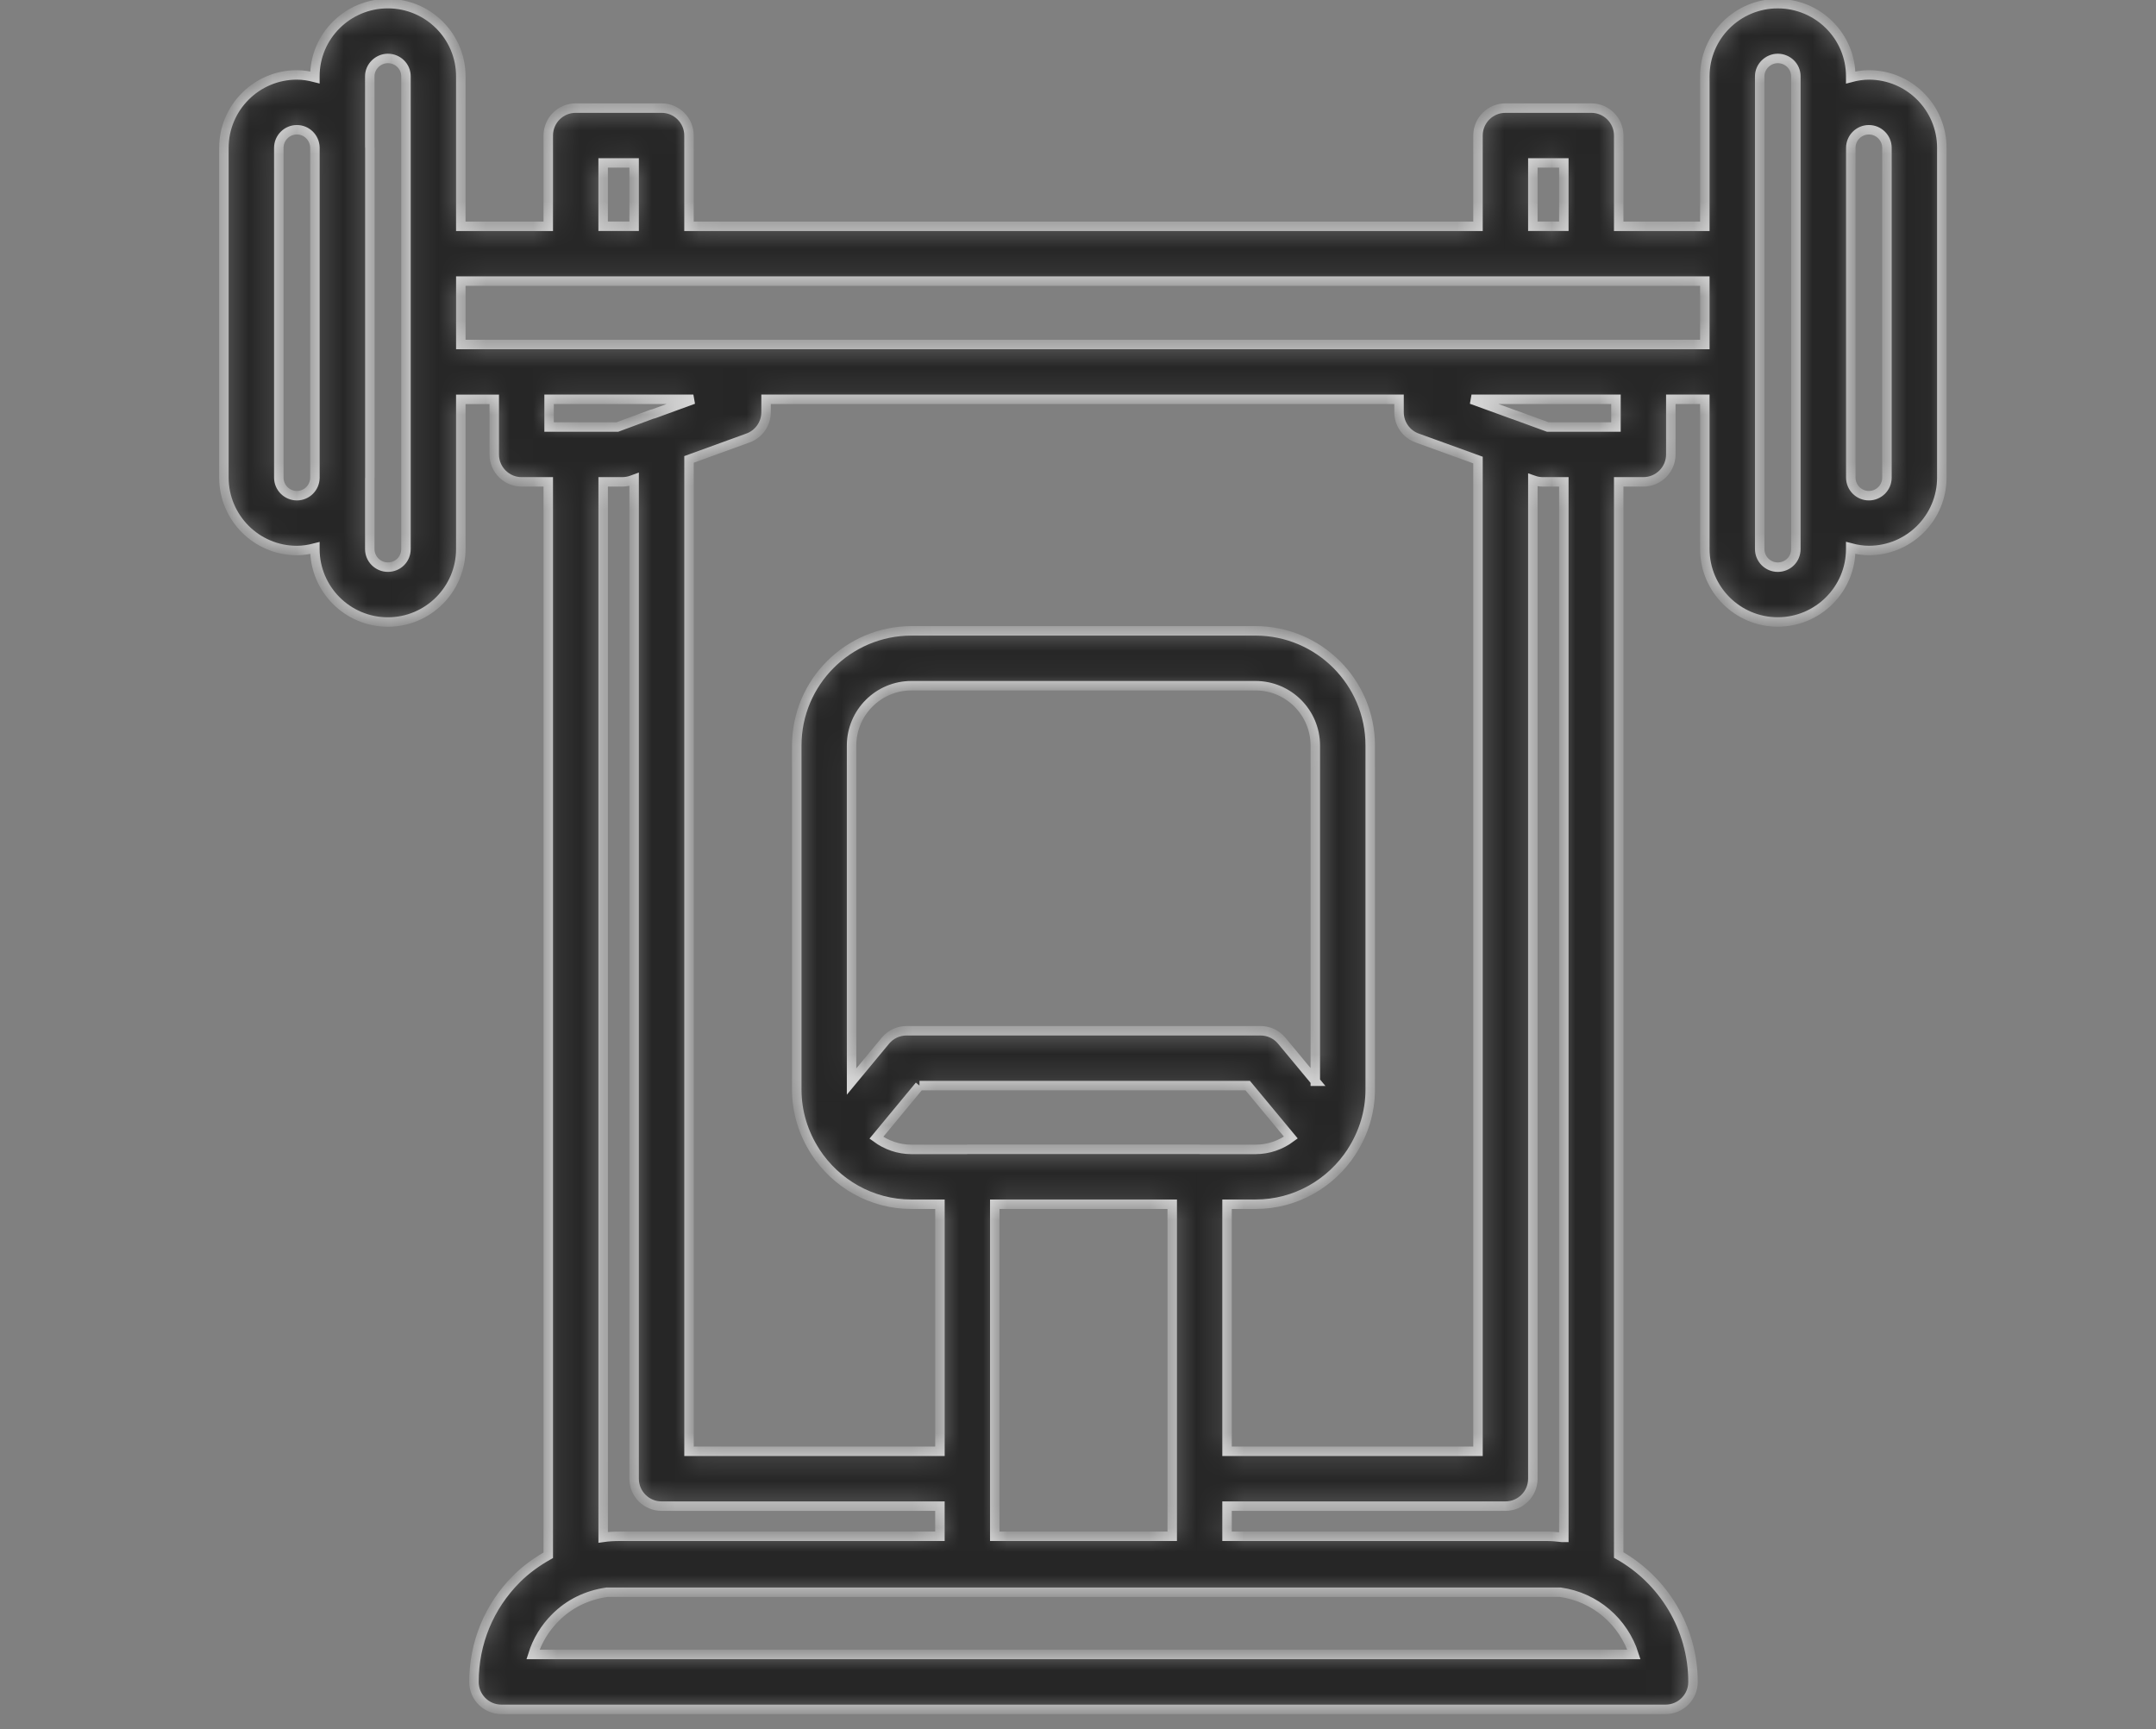 <svg width="91" height="73" viewBox="0 0 91 73" fill="none" xmlns="http://www.w3.org/2000/svg">
<rect x="0" y="0" width="91" height="73" fill="#808080" stroke="none"/>
<g opacity="0.7">
<mask id="path-1-inside-1_3711_697" fill="white">
<path d="M78.881 3.162C78.614 3.162 78.36 3.206 78.115 3.271V3.22C78.115 1.529 76.734 0.154 75.035 0.154C73.337 0.154 71.957 1.529 71.957 3.22V9.552H68.322V5.721C68.322 5.081 67.803 4.563 67.164 4.563H63.541C62.901 4.563 62.383 5.081 62.383 5.721V9.552H29.081V5.721C29.081 5.081 28.563 4.563 27.923 4.563H24.299C23.659 4.563 23.141 5.081 23.141 5.721V9.552H19.449V3.219C19.449 1.528 18.068 0.153 16.37 0.153C14.672 0.153 13.291 1.528 13.291 3.219V3.268C13.046 3.205 12.795 3.162 12.53 3.162C10.832 3.162 9.451 4.543 9.451 6.241V20.16C9.451 21.857 10.832 23.238 12.53 23.238C12.793 23.238 13.046 23.195 13.291 23.132V23.176C13.291 24.874 14.672 26.256 16.37 26.256C18.068 26.256 19.449 24.874 19.449 23.176V16.857H20.861V19.183C20.861 19.822 21.379 20.34 22.018 20.34H23.141V65.649C22.659 65.921 22.204 66.243 21.803 66.646C20.643 67.806 20.005 69.35 20.005 70.995C20.005 71.635 20.523 72.153 21.162 72.153H70.3C70.94 72.153 71.458 71.635 71.458 70.995C71.458 68.713 70.194 66.691 68.322 65.638V20.339H69.364C70.003 20.339 70.521 19.821 70.521 19.181V16.855H71.957V23.175C71.957 24.873 73.338 26.254 75.035 26.254C76.732 26.254 78.115 24.873 78.115 23.175V23.128C78.361 23.193 78.615 23.237 78.881 23.237C80.579 23.237 81.96 21.856 81.96 20.159V6.241C81.96 4.543 80.579 3.162 78.881 3.162ZM64.698 6.877H66.006V9.551H64.698V6.877ZM25.457 6.877H26.765V9.551H25.457V6.877ZM12.532 20.923C12.109 20.923 11.768 20.58 11.768 20.16V6.241C11.768 5.819 12.111 5.477 12.532 5.477C12.947 5.477 13.281 5.812 13.292 6.225V20.178C13.282 20.591 12.947 20.923 12.532 20.923ZM17.135 23.175C17.135 23.603 16.799 23.939 16.371 23.939C15.949 23.939 15.607 23.596 15.607 23.175V20.193C15.607 20.181 15.611 20.171 15.611 20.159V6.241C15.611 6.229 15.607 6.219 15.607 6.207V3.219C15.607 2.812 15.958 2.467 16.371 2.467C16.793 2.467 17.135 2.804 17.135 3.219V23.175ZM59.05 16.855V17.399C59.05 17.887 59.355 18.323 59.813 18.488L62.383 19.419V61.259H51.791V50.832H52.993C54.695 50.832 56.187 49.944 57.051 48.614C57.056 48.605 57.059 48.598 57.063 48.591C57.545 47.839 57.834 46.951 57.834 45.992V31.469C57.834 28.8 55.662 26.629 52.993 26.629H38.471C35.802 26.629 33.63 28.8 33.63 31.469V45.992C33.63 46.955 33.921 47.85 34.409 48.605C34.413 48.612 34.416 48.618 34.419 48.624C35.284 49.95 36.774 50.832 38.471 50.832H39.673V61.259H29.082V19.392L31.568 18.489C32.028 18.324 32.334 17.888 32.334 17.399V16.855H59.05ZM55.518 45.639L54.098 43.928C53.878 43.663 53.552 43.509 53.207 43.509H38.262C37.917 43.509 37.591 43.662 37.37 43.929L35.943 45.653V31.469C35.943 30.076 37.077 28.944 38.468 28.944H52.991C54.384 28.944 55.516 30.077 55.516 31.469V45.639H55.518ZM38.809 45.824H52.664L54.485 48.018C54.067 48.328 53.553 48.517 52.993 48.517H50.651C50.645 48.517 50.64 48.513 50.634 48.513H40.831C40.825 48.513 40.82 48.517 40.814 48.517H38.472C37.916 48.517 37.406 48.331 36.989 48.025L38.81 45.824H38.809ZM41.987 64.847V50.832H49.477V64.847H41.987ZM27.591 17.466C27.567 17.473 27.544 17.474 27.521 17.482L26.059 18.024H23.176V16.855H29.266L27.591 17.466ZM26.267 20.339C26.404 20.339 26.541 20.315 26.669 20.267L26.765 20.232V62.417C26.765 63.057 27.283 63.575 27.923 63.575H39.672V64.847H26.152C25.903 64.847 25.664 64.862 25.458 64.892V20.339H26.267ZM22.495 69.836C22.678 69.255 22.998 68.724 23.441 68.282C24.024 67.696 24.762 67.332 25.617 67.209H65.859C67.339 67.416 68.528 68.464 68.965 69.836H22.497H22.495ZM66.006 64.894H65.938C65.732 64.871 65.524 64.847 65.312 64.847H51.791V63.575H63.541C64.18 63.575 64.698 63.057 64.698 62.417V20.259L64.73 20.27C64.856 20.317 64.991 20.34 65.126 20.34H66.006V64.894ZM68.206 18.025H65.331L63.937 17.516C63.929 17.514 63.921 17.514 63.914 17.51L62.109 16.855H68.206V18.025ZM69.364 14.541H19.45V11.866H71.957V14.541H69.364ZM75.799 23.176C75.799 23.604 75.463 23.94 75.035 23.94C74.614 23.94 74.273 23.597 74.273 23.176V3.219C74.273 2.812 74.623 2.467 75.035 2.467C75.458 2.467 75.799 2.804 75.799 3.219V23.175V23.176ZM79.644 20.16C79.644 20.581 79.302 20.923 78.881 20.923C78.46 20.923 78.118 20.58 78.118 20.16V6.241C78.118 5.819 78.461 5.477 78.881 5.477C79.3 5.477 79.644 5.82 79.644 6.241V20.16Z"/>
</mask>
<path d="M78.881 3.162C78.614 3.162 78.36 3.206 78.115 3.271V3.22C78.115 1.529 76.734 0.154 75.035 0.154C73.337 0.154 71.957 1.529 71.957 3.22V9.552H68.322V5.721C68.322 5.081 67.803 4.563 67.164 4.563H63.541C62.901 4.563 62.383 5.081 62.383 5.721V9.552H29.081V5.721C29.081 5.081 28.563 4.563 27.923 4.563H24.299C23.659 4.563 23.141 5.081 23.141 5.721V9.552H19.449V3.219C19.449 1.528 18.068 0.153 16.37 0.153C14.672 0.153 13.291 1.528 13.291 3.219V3.268C13.046 3.205 12.795 3.162 12.53 3.162C10.832 3.162 9.451 4.543 9.451 6.241V20.16C9.451 21.857 10.832 23.238 12.53 23.238C12.793 23.238 13.046 23.195 13.291 23.132V23.176C13.291 24.874 14.672 26.256 16.37 26.256C18.068 26.256 19.449 24.874 19.449 23.176V16.857H20.861V19.183C20.861 19.822 21.379 20.34 22.018 20.34H23.141V65.649C22.659 65.921 22.204 66.243 21.803 66.646C20.643 67.806 20.005 69.35 20.005 70.995C20.005 71.635 20.523 72.153 21.162 72.153H70.3C70.94 72.153 71.458 71.635 71.458 70.995C71.458 68.713 70.194 66.691 68.322 65.638V20.339H69.364C70.003 20.339 70.521 19.821 70.521 19.181V16.855H71.957V23.175C71.957 24.873 73.338 26.254 75.035 26.254C76.732 26.254 78.115 24.873 78.115 23.175V23.128C78.361 23.193 78.615 23.237 78.881 23.237C80.579 23.237 81.96 21.856 81.96 20.159V6.241C81.96 4.543 80.579 3.162 78.881 3.162ZM64.698 6.877H66.006V9.551H64.698V6.877ZM25.457 6.877H26.765V9.551H25.457V6.877ZM12.532 20.923C12.109 20.923 11.768 20.58 11.768 20.16V6.241C11.768 5.819 12.111 5.477 12.532 5.477C12.947 5.477 13.281 5.812 13.292 6.225V20.178C13.282 20.591 12.947 20.923 12.532 20.923ZM17.135 23.175C17.135 23.603 16.799 23.939 16.371 23.939C15.949 23.939 15.607 23.596 15.607 23.175V20.193C15.607 20.181 15.611 20.171 15.611 20.159V6.241C15.611 6.229 15.607 6.219 15.607 6.207V3.219C15.607 2.812 15.958 2.467 16.371 2.467C16.793 2.467 17.135 2.804 17.135 3.219V23.175ZM59.05 16.855V17.399C59.05 17.887 59.355 18.323 59.813 18.488L62.383 19.419V61.259H51.791V50.832H52.993C54.695 50.832 56.187 49.944 57.051 48.614C57.056 48.605 57.059 48.598 57.063 48.591C57.545 47.839 57.834 46.951 57.834 45.992V31.469C57.834 28.8 55.662 26.629 52.993 26.629H38.471C35.802 26.629 33.63 28.8 33.63 31.469V45.992C33.63 46.955 33.921 47.85 34.409 48.605C34.413 48.612 34.416 48.618 34.419 48.624C35.284 49.95 36.774 50.832 38.471 50.832H39.673V61.259H29.082V19.392L31.568 18.489C32.028 18.324 32.334 17.888 32.334 17.399V16.855H59.05ZM55.518 45.639L54.098 43.928C53.878 43.663 53.552 43.509 53.207 43.509H38.262C37.917 43.509 37.591 43.662 37.37 43.929L35.943 45.653V31.469C35.943 30.076 37.077 28.944 38.468 28.944H52.991C54.384 28.944 55.516 30.077 55.516 31.469V45.639H55.518ZM38.809 45.824H52.664L54.485 48.018C54.067 48.328 53.553 48.517 52.993 48.517H50.651C50.645 48.517 50.64 48.513 50.634 48.513H40.831C40.825 48.513 40.82 48.517 40.814 48.517H38.472C37.916 48.517 37.406 48.331 36.989 48.025L38.81 45.824H38.809ZM41.987 64.847V50.832H49.477V64.847H41.987ZM27.591 17.466C27.567 17.473 27.544 17.474 27.521 17.482L26.059 18.024H23.176V16.855H29.266L27.591 17.466ZM26.267 20.339C26.404 20.339 26.541 20.315 26.669 20.267L26.765 20.232V62.417C26.765 63.057 27.283 63.575 27.923 63.575H39.672V64.847H26.152C25.903 64.847 25.664 64.862 25.458 64.892V20.339H26.267ZM22.495 69.836C22.678 69.255 22.998 68.724 23.441 68.282C24.024 67.696 24.762 67.332 25.617 67.209H65.859C67.339 67.416 68.528 68.464 68.965 69.836H22.497H22.495ZM66.006 64.894H65.938C65.732 64.871 65.524 64.847 65.312 64.847H51.791V63.575H63.541C64.18 63.575 64.698 63.057 64.698 62.417V20.259L64.73 20.27C64.856 20.317 64.991 20.34 65.126 20.34H66.006V64.894ZM68.206 18.025H65.331L63.937 17.516C63.929 17.514 63.921 17.514 63.914 17.51L62.109 16.855H68.206V18.025ZM69.364 14.541H19.45V11.866H71.957V14.541H69.364ZM75.799 23.176C75.799 23.604 75.463 23.94 75.035 23.94C74.614 23.94 74.273 23.597 74.273 23.176V3.219C74.273 2.812 74.623 2.467 75.035 2.467C75.458 2.467 75.799 2.804 75.799 3.219V23.175V23.176ZM79.644 20.16C79.644 20.581 79.302 20.923 78.881 20.923C78.46 20.923 78.118 20.58 78.118 20.16V6.241C78.118 5.819 78.461 5.477 78.881 5.477C79.3 5.477 79.644 5.82 79.644 6.241V20.16Z" fill="black" stroke="white" stroke-width="0.4" mask="url(#path-1-inside-1_3711_697)"/>
</g>
</svg>
